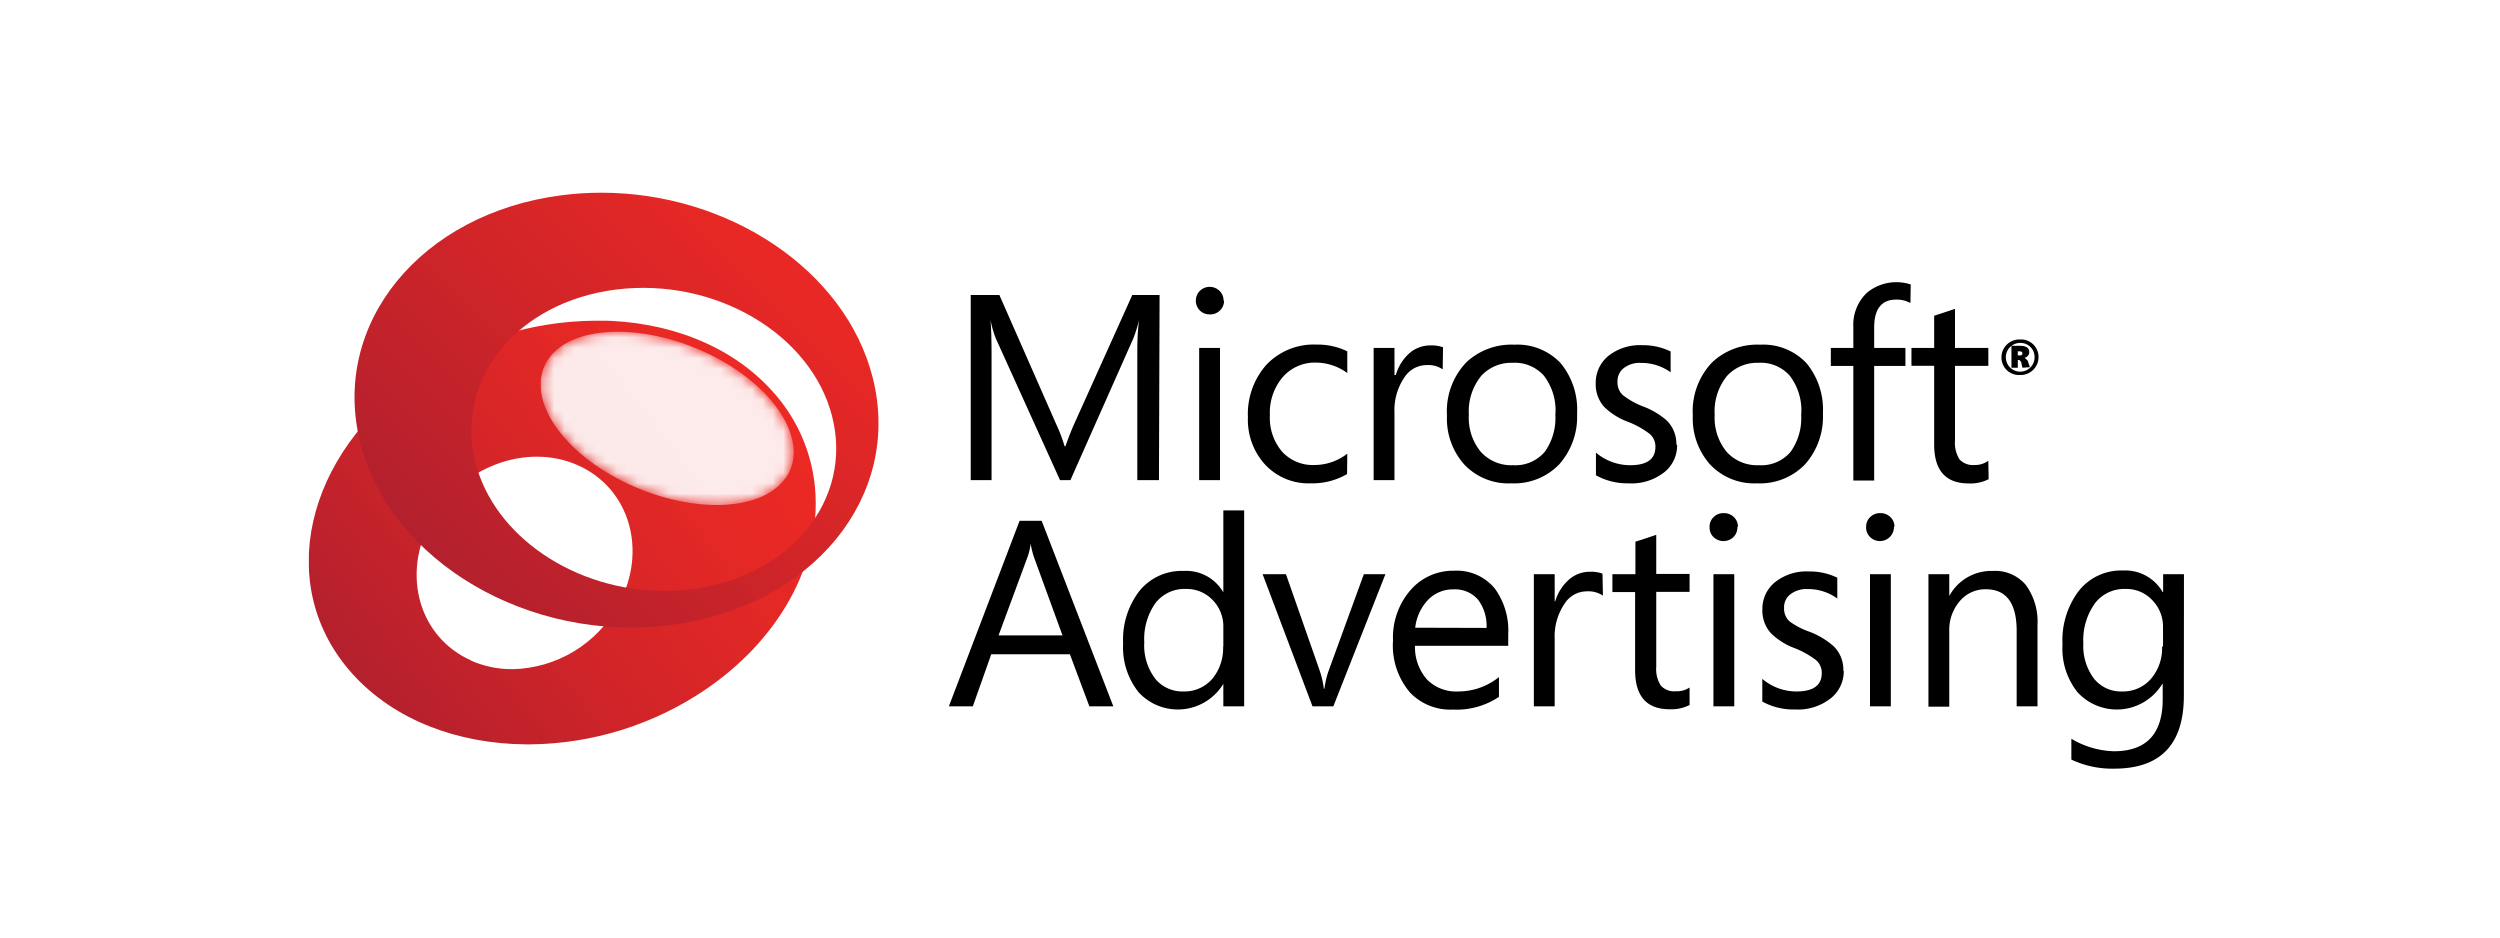 <svg xmlns="http://www.w3.org/2000/svg" xmlns:xlink="http://www.w3.org/1999/xlink" viewBox="0 0 240 90"><defs><style>.cls-1{clip-path:url(#clip-path);filter:url(#luminosity-invert);}.cls-2{fill:none;}.cls-3{isolation:isolate;}.cls-4{clip-path:url(#clip-path-2);}.cls-5{fill:url(#linear-gradient);}.cls-6{clip-path:url(#clip-path-3);}.cls-7{mix-blend-mode:multiply;}.cls-8{clip-path:url(#clip-path-4);}.cls-9{fill:#ededee;}.cls-10{clip-path:url(#clip-path-6);}.cls-11{clip-path:url(#clip-path-7);}.cls-12{fill:url(#linear-gradient-2);}.cls-13{mask:url(#mask);}.cls-14{opacity:0.9;}.cls-15{clip-path:url(#clip-path-8);}.cls-16{fill:#fff;}.cls-17{clip-path:url(#clip-path-10);}.cls-18{clip-path:url(#clip-path-11);}.cls-19{fill:url(#linear-gradient-3);}</style><clipPath id="clip-path"><rect class="cls-2" x="51.92" y="31.84" width="24.27" height="16.64"/></clipPath><clipPath id="clip-path-2"><path class="cls-2" d="M52.72,34.39c-2.4,3.32.73,8.59,7,11.77S73,49.24,75.38,45.94s-.73-8.59-7-11.78a20.55,20.55,0,0,0-9.07-2.32c-2.93,0-5.38.86-6.61,2.55"/></clipPath><linearGradient id="linear-gradient" x1="-421.15" y1="282.12" x2="-419.31" y2="282.12" gradientTransform="matrix(4.04, 0, 0, -4.04, 1766.23, 1180.19)" gradientUnits="userSpaceOnUse"><stop offset="0" stop-color="#fff"/><stop offset="0.11" stop-color="#fafafa"/><stop offset="0.24" stop-color="#ebebeb"/><stop offset="0.39" stop-color="#d2d2d2"/><stop offset="0.55" stop-color="#b0afaf"/><stop offset="0.71" stop-color="#848282"/><stop offset="0.88" stop-color="#4f4b4c"/><stop offset="1" stop-color="#231f20"/></linearGradient><clipPath id="clip-path-3"><rect class="cls-2" x="29.65" y="18.5" width="180" height="55.26"/></clipPath><clipPath id="clip-path-4"><rect class="cls-2" x="34.35" y="31.73" width="43.9" height="28.55"/></clipPath><clipPath id="clip-path-6"><rect class="cls-2" x="29.65" y="30.79" width="48.66" height="40.69"/></clipPath><clipPath id="clip-path-7"><path class="cls-2" d="M45.24,63.41c-5-2.22-6.71-8.22-3.88-13.39s9.16-7.57,14.13-5.35,6.71,8.21,3.88,13.39A11.85,11.85,0,0,1,49.2,64.24a9.67,9.67,0,0,1-4-.83M57.05,30.79A30.5,30.5,0,0,0,40.28,36c-11.1,7.52-14,20.39-6.4,28.74,4,4.41,10.12,6.68,16.64,6.72h.37a30.56,30.56,0,0,0,16.79-5.23c6.88-4.67,10.6-11.38,10.63-17.8v-.19a15.92,15.92,0,0,0-4.22-10.75c-4-4.41-10.11-6.68-16.63-6.72Z"/></clipPath><linearGradient id="linear-gradient-2" x1="-386.83" y1="352.33" x2="-385" y2="352.33" gradientTransform="matrix(-26.52, 0, 0, 26.52, -10180.61, -9292.79)" gradientUnits="userSpaceOnUse"><stop offset="0" stop-color="#ed2924"/><stop offset="0.25" stop-color="#e52825"/><stop offset="0.64" stop-color="#cf2429"/><stop offset="1" stop-color="#b4202d"/></linearGradient><filter id="luminosity-invert" filterUnits="userSpaceOnUse" color-interpolation-filters="sRGB"><feColorMatrix values="-1 0 0 0 1 0 -1 0 0 1 0 0 -1 0 1 0 0 0 1 0"/></filter><mask id="mask" x="42.7" y="19.88" width="42.71" height="41.43" maskUnits="userSpaceOnUse"><g class="cls-1"><g class="cls-3"><g class="cls-4"><rect class="cls-5" x="49.56" y="24.33" width="28.97" height="32.53" transform="translate(-3.32 75.4) rotate(-59.69)"/></g></g></g></mask><clipPath id="clip-path-8"><rect class="cls-2" x="51.92" y="31.84" width="24.27" height="16.64"/></clipPath><clipPath id="clip-path-10"><rect class="cls-2" x="34.03" y="18.5" width="50.3" height="41.77"/></clipPath><clipPath id="clip-path-11"><path class="cls-2" d="M45.63,44.36c-2-7.94,4-15.36,13.49-16.56S77.88,32.05,79.89,40s-4,15.36-13.48,16.56a21.24,21.24,0,0,1-2.63.17c-8.5,0-16.32-5.16-18.15-12.36M57.73,18.5a30,30,0,0,0-3.78.24C40.37,20.47,31.7,31.12,34.59,42.52S50.84,61.76,64.42,60,86.67,47.65,83.78,36.25C81.16,25.91,69.93,18.5,57.73,18.5Z"/></clipPath><linearGradient id="linear-gradient-3" x1="-391.11" y1="331.72" x2="-389.28" y2="331.72" gradientTransform="matrix(25.87, 0, 0, -25.87, 10155.97, 8622.21)" gradientUnits="userSpaceOnUse"><stop offset="0" stop-color="#b4202d"/><stop offset="0.99" stop-color="#ed2924"/><stop offset="1" stop-color="#ed2924"/></linearGradient></defs><title>microsoft-advertising_logo_240x90_web</title><g class="cls-3"><g id="Export"><g class="cls-6"><path d="M111.26,46.09h-2.08V34.16c0-.94,0-2.09.17-3.45h0a13,13,0,0,1-.53,1.73l-6.06,13.65h-1L95.62,32.54a9.93,9.93,0,0,1-.53-1.83h0c.06.71.1,1.87.1,3.47V46.09h-2V28.32h2.75l5.45,12.39a15.14,15.14,0,0,1,.81,2.13h.08c.36-1,.64-1.7.86-2.18l5.56-12.34h2.62Z"/><path d="M117.51,28.86a1.28,1.28,0,0,1-.39.94,1.31,1.31,0,0,1-1,.38,1.29,1.29,0,0,1-.93-.37,1.34,1.34,0,0,1,0-1.89,1.35,1.35,0,0,1,1.88,0,1.24,1.24,0,0,1,.39.94m-.34,17.23h-2V33.4h2Z"/><path d="M129.32,45.51a6.62,6.62,0,0,1-3.48.89,5.7,5.7,0,0,1-4.4-1.81,6.38,6.38,0,0,1-1.64-4.53A7.12,7.12,0,0,1,121.59,35a6.28,6.28,0,0,1,4.82-1.92,6.42,6.42,0,0,1,2.93.65v2.08a5.14,5.14,0,0,0-3-1,4.08,4.08,0,0,0-3.16,1.35,5.24,5.24,0,0,0-1.27,3.69,5,5,0,0,0,1.17,3.51,4,4,0,0,0,3.14,1.28,5.13,5.13,0,0,0,3.12-1.09Z"/><path d="M138.5,35.46a2.45,2.45,0,0,0-1.55-.41,2.53,2.53,0,0,0-2.08,1.11,5.58,5.58,0,0,0-1,3.46v6.47h-2V33.4h2V36H134a4.45,4.45,0,0,1,1.37-2.15,3.05,3.05,0,0,1,1.94-.69,3.16,3.16,0,0,1,1.22.18Z"/><path d="M151.4,39.7a6.87,6.87,0,0,1-1.71,4.87,6,6,0,0,1-4.61,1.83,5.82,5.82,0,0,1-4.53-1.83,6.6,6.6,0,0,1-1.64-4.68,6.79,6.79,0,0,1,1.86-5.11,6.32,6.32,0,0,1,4.61-1.69,5.7,5.7,0,0,1,4.43,1.76,7,7,0,0,1,1.59,4.85m-2.08.07a5.46,5.46,0,0,0-1.11-3.71,3.73,3.73,0,0,0-3-1.23,3.91,3.91,0,0,0-3,1.24,5.38,5.38,0,0,0-1.2,3.75,5.12,5.12,0,0,0,1.15,3.56,3.94,3.94,0,0,0,3.09,1.28,3.71,3.71,0,0,0,3.06-1.3,5.58,5.58,0,0,0,1-3.59"/><path d="M161,42.69a3.27,3.27,0,0,1-1.16,2.59,5.07,5.07,0,0,1-3.48,1.12,6.23,6.23,0,0,1-3.15-.77V43.45a5.07,5.07,0,0,0,3.29,1.21c1.62,0,2.42-.59,2.42-1.77a1.59,1.59,0,0,0-.53-1.22,8.42,8.42,0,0,0-2.09-1.17A6.47,6.47,0,0,1,154,39.06a3.24,3.24,0,0,1-.81-2.29,3.31,3.31,0,0,1,1.25-2.63,4.86,4.86,0,0,1,3.23-1,6,6,0,0,1,2.71.6v2a4.78,4.78,0,0,0-2.87-.9,2.46,2.46,0,0,0-1.63.5,1.57,1.57,0,0,0-.6,1.27,1.68,1.68,0,0,0,.5,1.31A7.37,7.37,0,0,0,157.69,39,7.54,7.54,0,0,1,160,40.36a3.15,3.15,0,0,1,.93,2.33"/><path d="M175,39.7a6.87,6.87,0,0,1-1.71,4.87,6,6,0,0,1-4.61,1.83,5.82,5.82,0,0,1-4.53-1.83,6.64,6.64,0,0,1-1.64-4.68,6.79,6.79,0,0,1,1.86-5.11,6.32,6.32,0,0,1,4.61-1.69,5.7,5.7,0,0,1,4.43,1.76A7,7,0,0,1,175,39.7m-2.08.07a5.46,5.46,0,0,0-1.11-3.71,3.71,3.71,0,0,0-3-1.23,3.93,3.93,0,0,0-3,1.24,5.38,5.38,0,0,0-1.2,3.75,5.16,5.16,0,0,0,1.15,3.56,3.94,3.94,0,0,0,3.09,1.28,3.69,3.69,0,0,0,3.06-1.3,5.58,5.58,0,0,0,1-3.59"/><path d="M183.4,29.09a2.75,2.75,0,0,0-1.35-.33c-1.42,0-2.13.89-2.13,2.69V33.4h3v1.73h-3v11h-2v-11h-2.16V33.4h2.16v-2a4.24,4.24,0,0,1,1.3-3.29,4.43,4.43,0,0,1,4.21-.8Z"/><path d="M190.91,46a3.79,3.79,0,0,1-1.91.41c-2.21,0-3.32-1.24-3.32-3.74V35.12H183.5V33.4h2.18V30.31l2-.66V33.4h3.2v1.72h-3.2v7.16a3,3,0,0,0,.43,1.82,1.77,1.77,0,0,0,1.45.54,2.14,2.14,0,0,0,1.32-.41Z"/><path d="M106.88,67.81h-2.3l-1.87-5H95.16l-1.77,5h-2.3L97.88,50H100ZM102,61,99.23,53.4a9.56,9.56,0,0,1-.29-1.2h0a6,6,0,0,1-.27,1.2L95.86,61Z"/><path d="M119.44,67.81h-2V65.65h0a5.11,5.11,0,0,1-8.13.81,6.91,6.91,0,0,1-1.49-4.69,7.66,7.66,0,0,1,1.59-5.07,5.22,5.22,0,0,1,4.22-1.89,4.1,4.1,0,0,1,3.81,2.06h0V49h2Zm-2-5.74V60.2a3.6,3.6,0,0,0-1-2.57,3.43,3.43,0,0,0-2.6-1.09,3.52,3.52,0,0,0-2.92,1.36,6,6,0,0,0-1.07,3.76,5.28,5.28,0,0,0,1.1,3.56,3.39,3.39,0,0,0,2.66,1.16,3.53,3.53,0,0,0,2.81-1.26,4.63,4.63,0,0,0,1-3.05"/><path d="M133,55.12,128,67.81h-2l-4.79-12.69h2.24l3.22,9.2a9.08,9.08,0,0,1,.42,1.79h.06a7.89,7.89,0,0,1,.4-1.72l3.38-9.27Z"/><path d="M144.79,62h-8.95A4.69,4.69,0,0,0,137,65.24a3.93,3.93,0,0,0,3,1.14A6.23,6.23,0,0,0,143.9,65v1.9a7.32,7.32,0,0,1-4.41,1.22,5.35,5.35,0,0,1-4.12-1.63,6.93,6.93,0,0,1-1.64-5,6.92,6.92,0,0,1,1.77-4.94,5.39,5.39,0,0,1,4.07-1.76,4.73,4.73,0,0,1,3.94,1.72,6.85,6.85,0,0,1,1.28,4.37Zm-2.08-1.72a4.18,4.18,0,0,0-.81-2.7,2.9,2.9,0,0,0-2.36-1,3.3,3.3,0,0,0-2.44,1,4.63,4.63,0,0,0-1.24,2.68Z"/><path d="M153.88,57.18a2.49,2.49,0,0,0-1.55-.41,2.52,2.52,0,0,0-2.08,1.11,5.58,5.58,0,0,0-1,3.46v6.47h-2V55.12h2v2.61h.05a4.48,4.48,0,0,1,1.38-2.14,3,3,0,0,1,1.94-.7,3.2,3.2,0,0,1,1.22.18Z"/><path d="M162.2,67.68a3.87,3.87,0,0,1-1.91.41q-3.31,0-3.32-3.74V56.84h-2.18V55.12H157V52c.65-.2,1.32-.42,2-.66v3.76h3.2v1.72H159V64a2.94,2.94,0,0,0,.44,1.82,1.75,1.75,0,0,0,1.45.54A2.17,2.17,0,0,0,162.2,66Z"/><path d="M166.79,50.57a1.3,1.3,0,0,1-.39,1,1.38,1.38,0,0,1-1.89,0,1.27,1.27,0,0,1-.39-1,1.24,1.24,0,0,1,.39-.93,1.31,1.31,0,0,1,.94-.38,1.35,1.35,0,0,1,1,.38,1.24,1.24,0,0,1,.39.93m-.35,17.24h-2V55.12h2Z"/><path d="M177,64.41A3.31,3.31,0,0,1,175.8,67a5.1,5.1,0,0,1-3.48,1.11,6.21,6.21,0,0,1-3.14-.76V65.17a5.05,5.05,0,0,0,3.29,1.21c1.61,0,2.42-.59,2.42-1.77a1.6,1.6,0,0,0-.54-1.23,8.44,8.44,0,0,0-2.07-1.16A6.43,6.43,0,0,1,170,60.78a3.24,3.24,0,0,1-.81-2.29,3.28,3.28,0,0,1,1.25-2.63,4.85,4.85,0,0,1,3.22-1,6,6,0,0,1,2.72.6v2a4.74,4.74,0,0,0-2.87-.91,2.52,2.52,0,0,0-1.63.5,1.57,1.57,0,0,0-.61,1.28,1.69,1.69,0,0,0,.51,1.31,7.13,7.13,0,0,0,1.91,1,7.54,7.54,0,0,1,2.34,1.4,3.13,3.13,0,0,1,.93,2.33"/><path d="M181.82,50.57a1.35,1.35,0,0,1-2.28,1,1.27,1.27,0,0,1-.39-1,1.24,1.24,0,0,1,.39-.93,1.31,1.31,0,0,1,.94-.38,1.35,1.35,0,0,1,1,.38,1.28,1.28,0,0,1,.39.93m-.35,17.24h-2V55.12h2Z"/><path d="M195.6,67.81h-2V60.57c0-2.68-1-4-2.95-4a3.2,3.2,0,0,0-2.52,1.15,4.22,4.22,0,0,0-1,2.88v7.24h-2V55.12h2v2.1h0a4.58,4.58,0,0,1,4.17-2.41,3.85,3.85,0,0,1,3.19,1.36A6,6,0,0,1,195.6,60Z"/><path d="M209.65,66.79q0,7-6.69,7a9.15,9.15,0,0,1-4.11-.87v-2a8.39,8.39,0,0,0,4.08,1.2q4.69,0,4.69-5V65.67h-.05a5.11,5.11,0,0,1-8.14.77A6.73,6.73,0,0,1,198,61.87a7.87,7.87,0,0,1,1.53-5.1,5.17,5.17,0,0,1,4.28-2,4.13,4.13,0,0,1,3.8,2.06h.05V55.12h2Zm-2-4.72V60.2a3.61,3.61,0,0,0-1-2.55,3.38,3.38,0,0,0-2.58-1.11,3.54,3.54,0,0,0-2.92,1.33A6.06,6.06,0,0,0,200,61.75a5.23,5.23,0,0,0,1,3.37,3.31,3.31,0,0,0,2.71,1.26,3.54,3.54,0,0,0,2.78-1.21,4.51,4.51,0,0,0,1.07-3.1"/><path d="M193.92,36a1.68,1.68,0,0,1-1.78-1.7,1.72,1.72,0,0,1,1.79-1.71,1.68,1.68,0,0,1,1.77,1.71,1.72,1.72,0,0,1-1.78,1.7m0-3.08a1.38,1.38,0,1,0,1.4,1.38,1.35,1.35,0,0,0-1.4-1.38m.23,2.38-.12-.55-.16-.19h-.16v.74h-.61V33.2h.83c.74,0,.88.32.88.61a.55.55,0,0,1-.45.53h0l.29.27.22.64Zm-.25-1.57h-.19v.39h.23a.19.19,0,0,0,.21-.2c0-.1-.07-.19-.25-.19"/><g class="cls-7"><g class="cls-8"><g class="cls-8"><path class="cls-9" d="M66.42,56.55a20.85,20.85,0,0,1-6.32-.16,11.88,11.88,0,0,1-.74,1.69,11.69,11.69,0,0,1-1.46,2.07A29.5,29.5,0,0,0,64.4,60a25.86,25.86,0,0,0,12.66-5.12,18.49,18.49,0,0,0,1.18-5.18,16.41,16.41,0,0,1-11.82,6.81M34.35,41.44c.07.4.15.81.26,1.21a20.7,20.7,0,0,0,5.81,9.68,11.25,11.25,0,0,1,.94-2.3,12.07,12.07,0,0,1,4.58-4.66c-.1-.3-.19-.61-.27-.92a12.41,12.41,0,0,1,4.2-12.72A30.34,30.34,0,0,0,40.26,36a26.81,26.81,0,0,0-5.91,5.4"/></g></g></g><g class="cls-7"><g class="cls-10"><g class="cls-11"><rect class="cls-12" x="19.3" y="19.12" width="66.03" height="64.02" transform="translate(-20.36 42.76) rotate(-37.78)"/></g></g></g><g class="cls-13"><g class="cls-14"><g class="cls-15"><g class="cls-15"><path class="cls-16" d="M75.38,45.93C73,49.24,66,49.34,59.7,46.16s-9.38-8.46-7-11.77S62.14,31,68.4,34.16s9.38,8.46,7,11.77"/></g></g></g></g><g class="cls-7"><g class="cls-17"><g class="cls-18"><rect class="cls-19" x="24.46" y="5.4" width="69.46" height="69.46" transform="translate(-11.04 53.6) rotate(-45)"/></g></g></g></g></g></g></svg>